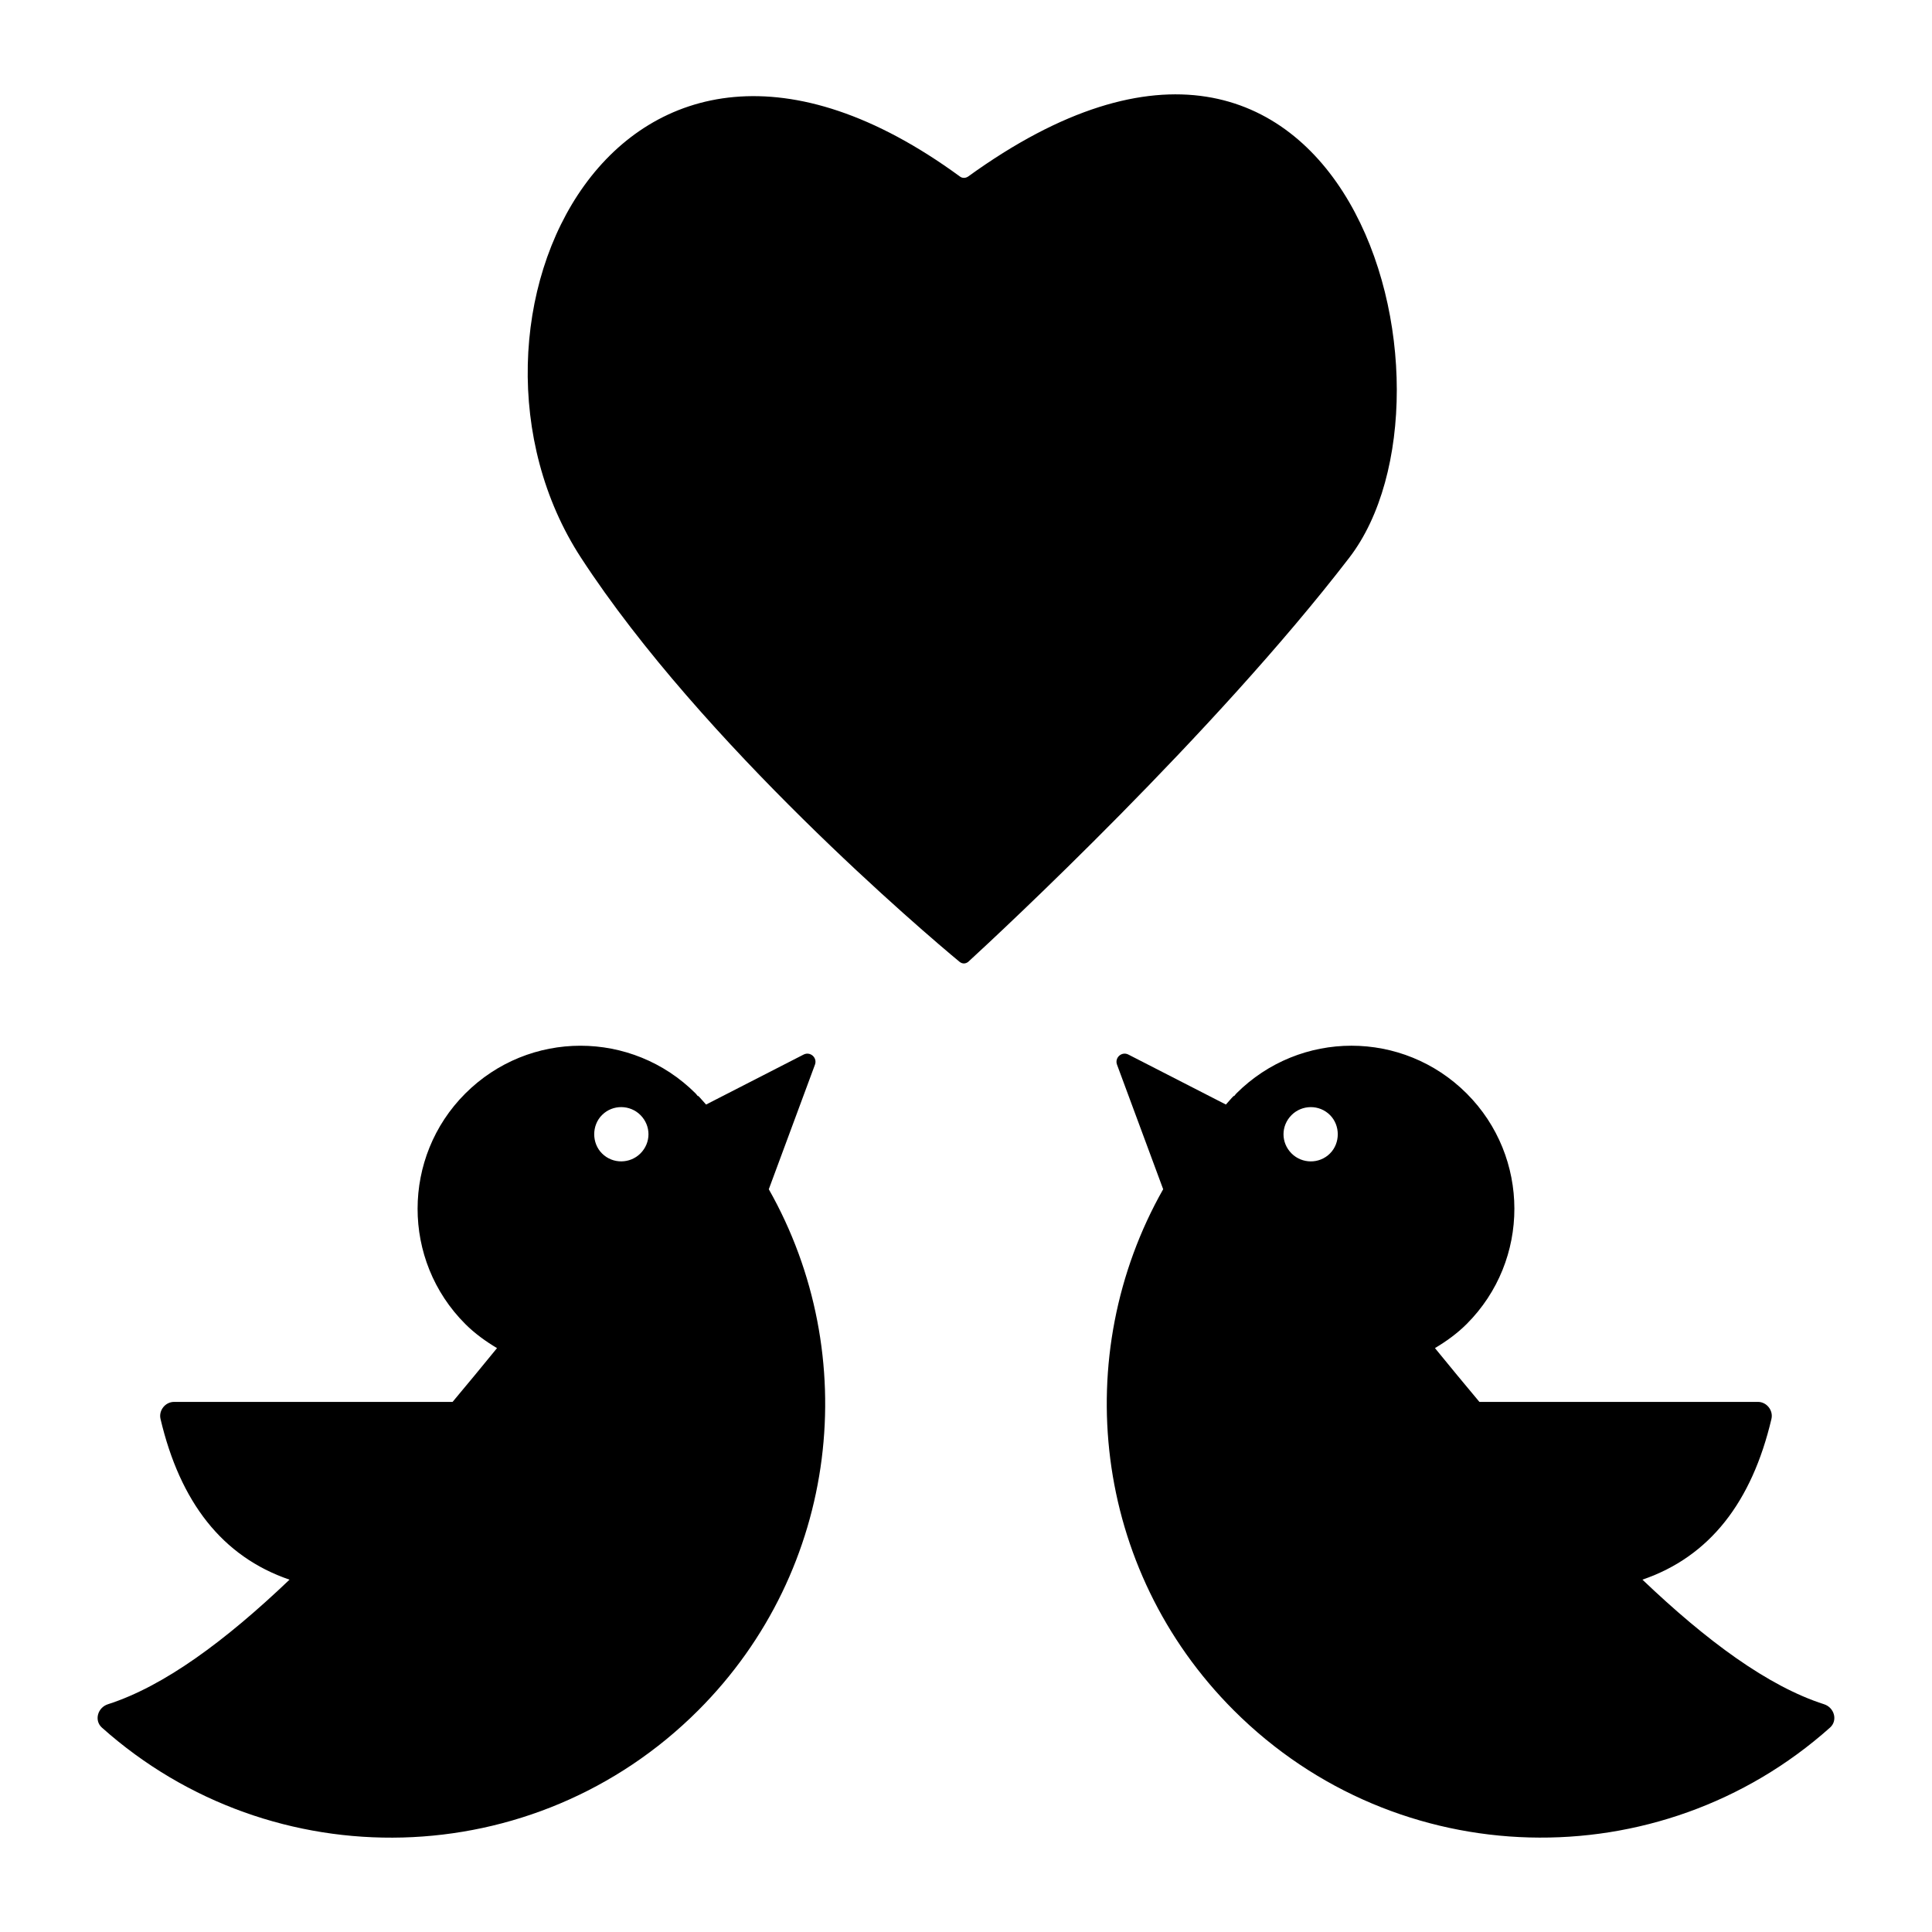 <?xml version="1.0" encoding="UTF-8"?>
<!-- Uploaded to: ICON Repo, www.iconrepo.com, Generator: ICON Repo Mixer Tools -->
<svg fill="#000000" width="800px" height="800px" version="1.1" viewBox="144 144 512 512" xmlns="http://www.w3.org/2000/svg">
 <g>
  <path d="m400.52 190.81c-0.648 0.434-1.512 0.434-2.086 0-91.332-66.863-140.64 39.297-100.47 100.98 32.098 49.301 91.262 99.613 100.33 107.1 0.719 0.578 1.582 0.578 2.305 0 8.637-7.918 65.137-60.461 100.98-107.1 33.609-43.688-0.074-174.04-101.05-100.98z"/>
  <path d="m347.74 459.16 12.234-33.016c0.684-1.848-1.258-3.57-3.012-2.672l-25.844 13.246c-0.719-0.758-1.344-1.566-2.086-2.309-0.027 0.035-0.055 0.066-0.078 0.102-0.215-0.227-0.359-0.492-0.582-0.711-16.895-16.895-44.176-16.895-61.07 0-16.793 16.793-16.898 44.176 0 61.07 2.57 2.57 5.434 4.609 8.414 6.394-3.941 4.844-7.867 9.586-11.777 14.254h-73.816c-2.32 0-4.113 2.262-3.582 4.519 5.176 21.969 16.32 36.48 34.188 42.59-17.055 16.266-33.285 28.254-48.129 33.016-2.723 0.875-3.711 4.301-1.578 6.203 45.219 40.34 114.62 38.812 158.01-4.578 37.434-37.438 43.594-94.184 18.707-138.11zm-34.023-9.484c-2.75 2.75-7.328 2.852-10.18 0-2.75-2.75-2.75-7.43 0-10.18 2.852-2.852 7.43-2.75 10.18 0 2.848 2.852 2.848 7.328 0 10.18z"/>
  <path d="m627.39 595.64c-14.844-4.762-31.074-16.75-48.129-33.016 17.867-6.109 29.012-20.621 34.188-42.59 0.531-2.258-1.262-4.519-3.582-4.519h-73.812c-3.91-4.668-7.836-9.414-11.777-14.254 2.981-1.785 5.844-3.824 8.414-6.394 16.898-16.898 16.793-44.277 0-61.07-16.895-16.895-44.176-16.895-61.07 0-0.223 0.223-0.367 0.488-0.582 0.711-0.027-0.035-0.055-0.066-0.078-0.102-0.742 0.742-1.371 1.551-2.086 2.309l-25.844-13.246c-1.75-0.898-3.695 0.824-3.012 2.672l12.234 33.016c-24.887 43.922-18.727 100.67 18.707 138.1 43.391 43.391 112.79 44.918 158.01 4.578 2.129-1.895 1.141-5.32-1.582-6.195zm-130.93-145.96c-2.848 2.852-7.43 2.75-10.18 0-2.852-2.852-2.848-7.328 0-10.18 2.75-2.75 7.328-2.852 10.18 0 2.75 2.75 2.75 7.434 0 10.18z"/>
 </g>
</svg>